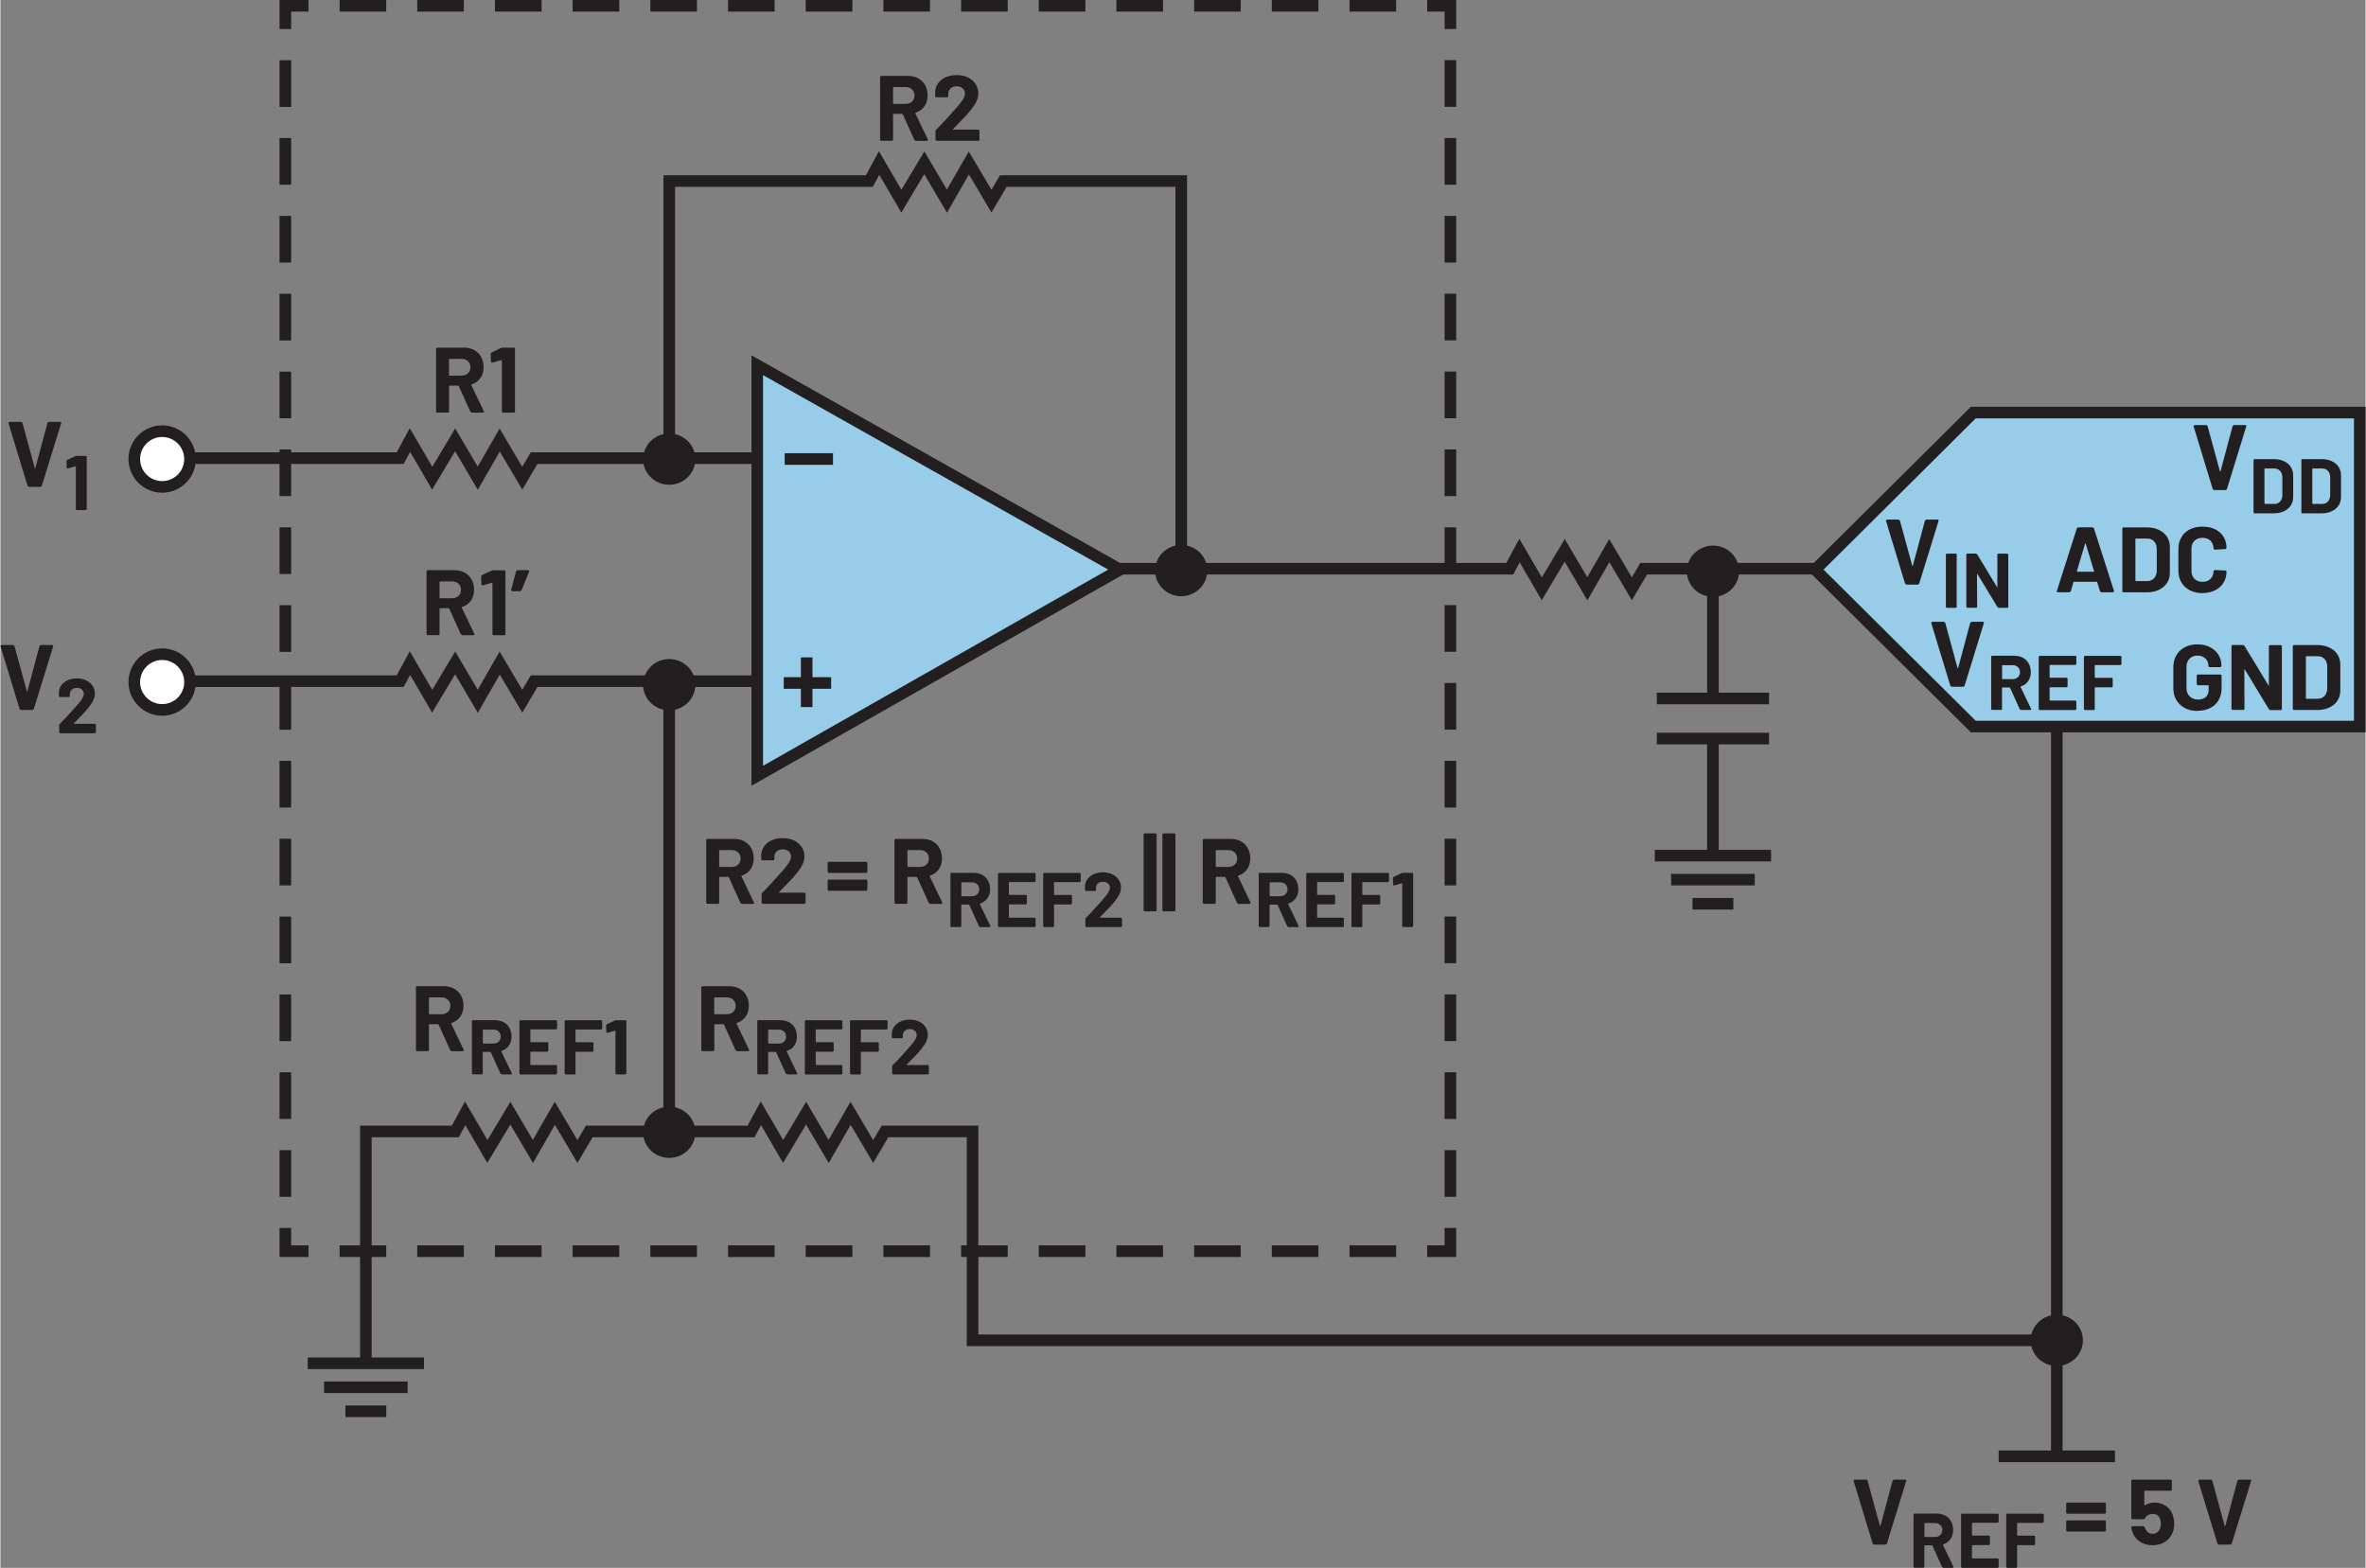 <?xml version="1.0" encoding="UTF-8"?><svg id="uuid-347a525c-239d-4042-8af9-3e43a48d3ad1" xmlns="http://www.w3.org/2000/svg" width="4.24in" height="2.81in" viewBox="0 0 305.5 202.54"><rect x="0" y="0" width="305.5" height="202.54" fill="#808080" stroke="none"/><path d="M97.76,47.18v53.04l46.86-26.64-46.86-26.4ZM101.18,88.23h6.12M104.14,84.92v6.42M107.54,59.3h-6.24" fill="#97cde9"/><path d="M97.76,47.18h-.75v54.33l49.13-27.93-49.13-27.68v1.28h.75l-.37.65,45.7,25.75-44.59,25.35v-51.75h-.75l-.37.65.37-.65ZM101.18,88.98h6.12v-1.5h-6.12v1.5ZM103.39,84.92v6.42h1.5v-6.42h-1.5ZM107.54,58.55h-6.24v1.5h6.24v-1.5Z" fill="#231f20"/><path d="M155.39,73.71h0c0-1.55-1.28-2.81-2.88-2.81s-2.88,1.26-2.88,2.81,1.29,2.81,2.88,2.81,2.88-1.26,2.88-2.81Z" fill="#231f20"/><path d="M155.39,73.71h.5c0-1.84-1.51-3.31-3.37-3.31-1.85,0-3.37,1.47-3.38,3.31,0,1.84,1.52,3.31,3.38,3.31,1.86,0,3.37-1.48,3.37-3.31h-1c0,1.27-1.05,2.31-2.38,2.31-1.32,0-2.37-1.05-2.38-2.31,0-1.27,1.06-2.31,2.38-2.31,1.33,0,2.37,1.04,2.38,2.31h.5Z" fill="#231f20"/><path d="M268.49,173.15h0c0-1.55-1.28-2.81-2.88-2.81s-2.88,1.26-2.88,2.81,1.29,2.81,2.88,2.81,2.88-1.26,2.88-2.81Z" fill="#231f20"/><path d="M268.49,173.15h.5c0-1.84-1.51-3.31-3.37-3.31-1.85,0-3.37,1.47-3.38,3.31,0,1.84,1.52,3.31,3.38,3.31,1.86,0,3.37-1.48,3.37-3.31h-1c0,1.27-1.05,2.31-2.38,2.31-1.32,0-2.37-1.05-2.38-2.31,0-1.27,1.06-2.31,2.38-2.31,1.33,0,2.37,1.04,2.38,2.31h.5Z" fill="#231f20"/><path d="M89.26,59.31h0c0-1.55-1.28-2.81-2.88-2.81s-2.88,1.26-2.88,2.81,1.29,2.81,2.88,2.81,2.88-1.26,2.88-2.81Z" fill="#231f20"/><path d="M89.26,59.31h.5c0-1.84-1.51-3.31-3.37-3.31-1.85,0-3.37,1.47-3.38,3.31,0,1.84,1.52,3.31,3.38,3.31,1.86,0,3.37-1.48,3.37-3.31h-1c0,1.27-1.05,2.31-2.38,2.31-1.32,0-2.37-1.05-2.38-2.31,0-1.27,1.06-2.31,2.38-2.31,1.33,0,2.37,1.04,2.38,2.31h.5Z" fill="#231f20"/><polygon points="153.27 73.59 153.27 22.64 129.11 22.64 128.01 24.51 125.08 19.57 122.25 24.49 119.34 19.56 116.38 24.51 113.47 19.53 111.79 22.64 85.64 22.64 85.64 59.31 87.14 59.31 87.14 24.14 112.68 24.14 113.52 22.59 116.37 27.46 119.33 22.5 122.26 27.48 125.1 22.54 128.01 27.46 129.97 24.14 151.77 24.14 151.77 73.59 153.27 73.59 153.27 73.59" fill="#231f20"/><polygon points="97.76 58.43 68.51 58.43 67.4 60.3 64.48 55.36 61.65 60.28 58.74 55.35 55.78 60.3 52.87 55.31 51.19 58.43 20.89 58.43 20.89 59.93 52.08 59.93 52.92 58.38 55.76 63.25 58.73 58.29 61.66 63.27 64.5 58.33 67.41 63.25 69.37 59.93 97.76 59.93 97.76 58.43 97.76 58.43" fill="#231f20"/><polygon points="97.76 87.25 68.51 87.24 67.4 89.11 64.48 84.17 61.65 89.1 58.74 84.16 55.78 89.11 52.87 84.13 51.19 87.24 20.89 87.25 20.89 88.75 52.08 88.74 52.92 87.19 55.76 92.06 58.73 87.1 61.66 92.08 64.5 87.15 67.41 92.06 69.37 88.74 97.76 88.75 97.76 87.25 97.76 87.25" fill="#231f20"/><polygon points="234.42 73.58 254.83 53.3 304.75 53.3 304.75 93.86 254.83 93.86 234.42 73.58" fill="#97cde9"/><polygon points="234.42 73.58 234.95 74.12 255.14 54.05 304 54.05 304 93.11 255.14 93.11 234.95 73.05 234.42 73.58 234.95 74.12 234.42 73.58 233.89 74.12 254.52 94.61 305.5 94.61 305.5 52.55 254.52 52.55 233.36 73.58 233.89 74.12 234.42 73.58" fill="#231f20"/><polygon points="144.62 74.22 195.4 74.22 196.24 72.66 199.09 77.54 202.05 72.57 204.98 77.55 207.82 72.62 210.73 77.54 212.69 74.22 234.42 74.22 234.42 72.72 211.83 72.72 210.73 74.59 207.8 69.64 204.97 74.57 202.06 69.63 199.1 74.59 196.19 69.6 194.51 72.72 144.62 72.72 144.62 74.22 144.62 74.22" fill="#231f20"/><path d="M39.69,176.86h15.02v-1.5h-15.02v1.5ZM52.6,178.47h-10.8s0,1.49,0,1.49h10.8s0-1.49,0-1.49ZM49.84,181.57h-5.28v1.5h5.28v-1.5Z" fill="#231f20"/><path d="M58,46.36h1.57c.34,0,.61.1.82.3.21.21.32.47.32.79s-.11.58-.32.78c-.21.2-.49.3-.82.3h-1.57l-.06-.06v-2.05l.06-.06ZM60.86,53.31h1.48l.13-.1-.02-.07-1.63-3.4.04-.08c.49-.16.87-.43,1.14-.82.27-.39.41-.85.41-1.4,0-.5-.11-.95-.32-1.33-.21-.38-.51-.68-.9-.89-.39-.21-.84-.31-1.35-.31h-3.43l-.1.04-.04.1v8.11l.04.1.1.04h1.4l.1-.04.04-.1v-3.28l.06-.06h1.12l.07.05,1.5,3.32.17.11Z" fill="#231f20"/><polygon points="64.69 44.94 63.43 45.53 63.32 45.7 63.35 46.73 63.46 46.86 63.51 46.85 64.7 46.53 64.75 46.54 64.77 46.59 64.77 53.16 64.81 53.26 64.91 53.31 66.32 53.31 66.42 53.26 66.46 53.16 66.46 45.05 66.42 44.95 66.32 44.91 64.87 44.91 64.69 44.94" fill="#231f20"/><path d="M123.04,16.67l.18-.18c.57-.58,1-1.02,1.28-1.32.29-.3.56-.61.8-.92.34-.41.59-.79.76-1.14s.25-.7.25-1.03c0-.44-.11-.84-.34-1.2-.23-.36-.55-.65-.97-.86-.42-.21-.91-.32-1.48-.32-.51,0-.97.09-1.39.26s-.74.43-.99.76c-.25.33-.38.71-.41,1.15v.56l.04.1.1.04h1.42l.1-.04.04-.1v-.3c0-.29.1-.53.3-.71s.46-.27.78-.27.58.09.78.27.3.41.3.69c0,.39-.36.99-1.09,1.8-.23.24-.46.49-.68.76-.1.11-.36.39-.77.85-.41.45-.81.87-1.2,1.25l-.07.18v1.1l.04.1.1.04h5.4l.1-.04.04-.1v-1.16l-.04-.1-.1-.04h-3.25l-.05-.03v-.05ZM115.36,11.25h1.57c.34,0,.61.1.82.3.21.21.32.47.32.79s-.11.58-.32.78c-.21.2-.49.3-.82.3h-1.57l-.06-.06v-2.05l.06-.06ZM118.21,18.2h1.48l.13-.1-.02-.07-1.63-3.4.04-.08c.49-.16.87-.43,1.14-.82.27-.39.41-.85.41-1.4,0-.5-.11-.95-.32-1.33-.21-.38-.51-.68-.9-.89-.39-.21-.84-.31-1.35-.31h-3.43l-.1.04-.04.1v8.11l.04.1.1.04h1.4l.1-.04.04-.1v-3.28l.06-.06h1.12l.07.05,1.5,3.32.17.11Z" fill="#231f20"/><path d="M56.78,75.11h1.57c.34,0,.61.1.82.3.21.21.32.47.32.79s-.11.58-.32.78c-.21.2-.49.3-.82.3h-1.57l-.06-.06v-2.05l.06-.06ZM59.63,82.06h1.48l.13-.1-.02-.07-1.63-3.4.04-.08c.49-.16.87-.43,1.14-.82.27-.39.41-.85.41-1.4,0-.5-.11-.95-.32-1.33-.21-.38-.51-.68-.9-.89-.39-.21-.84-.31-1.35-.31h-3.43l-.1.04-.04.1v8.11l.04.1.1.04h1.4l.1-.04.04-.1v-3.28l.06-.06h1.12l.07.05,1.5,3.32.17.11Z" fill="#231f20"/><path d="M68.18,73.66h-1.4l-.17.12-.65,2.44.12.16h1.06l.17-.11.98-2.44v-.12l-.11-.05ZM63.46,73.7l-1.26.59-.11.17.04,1.03.11.13h.05s1.19-.34,1.19-.34h.05s.02.06.02.06v6.58l.04.1.1.04h1.4l.1-.04.04-.1v-8.11l-.04-.1-.1-.04h-1.45l-.18.04Z" fill="#231f20"/><path d="M55.41,128.85h1.57c.34,0,.61.1.82.3.21.21.32.47.32.79s-.11.58-.32.78c-.21.2-.49.3-.82.3h-1.57l-.06-.06v-2.05l.06-.06ZM58.26,135.8h1.48l.13-.1-.02-.07-1.63-3.4.04-.08c.49-.16.87-.43,1.14-.82.27-.39.41-.85.41-1.4,0-.5-.11-.95-.32-1.33-.21-.38-.51-.68-.9-.89-.39-.21-.84-.31-1.35-.31h-3.43l-.1.04-.04.1v8.11l.04.1.1.04h1.4l.1-.04.04-.1v-3.28l.06-.06h1.12l.07.05,1.5,3.32.17.11Z" fill="#231f20"/><path d="M79.37,131.83l-1.05.49-.09.14.03.86.09.11h.04s.99-.28.99-.28h.04s.02.05.02.05v5.48l.04.08.08.04h1.17l.08-.04.04-.08v-6.76l-.04-.08-.08-.04h-1.21l-.15.03ZM77.73,132.89v-.97l-.04-.08-.08-.04h-4.61l-.09.04-.03.08v6.76l.03.08.09.04h1.17l.08-.04.03-.08v-2.76l.05-.05h2.15l.08-.04.04-.09v-.97l-.04-.09-.08-.04h-2.15l-.05-.05v-1.55l.05-.05h3.27l.08-.04.04-.09ZM71.9,132.89v-.97l-.04-.08-.08-.04h-4.62l-.09.04-.03.08v6.76l.03.08.09.04h4.62l.08-.04.04-.08v-.97l-.04-.09-.08-.04h-3.28l-.05-.05v-1.62l.05-.05h2.15l.08-.04.04-.09v-.97l-.04-.09-.08-.04h-2.15l-.05-.05v-1.55l.05-.05h3.28l.08-.04.04-.09ZM62.36,133.01h1.31c.28,0,.51.08.69.25.18.17.26.39.26.65s-.09.48-.26.65c-.18.17-.41.25-.69.25h-1.31l-.05-.05v-1.71l.05-.05ZM64.74,138.8h1.23l.11-.08-.02-.06-1.36-2.83.03-.07c.41-.13.72-.36.95-.69.23-.32.34-.71.34-1.17,0-.42-.09-.79-.27-1.11s-.43-.57-.75-.74-.7-.26-1.12-.26h-2.86l-.09.04-.03.08v6.76l.03.08.09.04h1.17l.08-.04.03-.08v-2.73l.05-.05h.93l.06.04,1.25,2.77.14.09Z" fill="#231f20"/><polygon points="2.64 91.72 4.15 91.72 4.31 91.6 6.82 83.49 6.8 83.37 6.7 83.32 5.22 83.32 5.05 83.44 3.48 89.3 3.44 89.33 3.41 89.3 1.81 83.44 1.64 83.32 .13 83.32 0 83.44 .01 83.49 2.48 91.6 2.64 91.72" fill="#231f20"/><path d="M9.47,93.45l.15-.15c.47-.48.83-.85,1.07-1.1s.46-.51.67-.77c.28-.34.49-.66.63-.95.14-.29.21-.58.21-.86,0-.37-.09-.7-.28-1-.19-.3-.46-.54-.81-.71-.35-.18-.76-.27-1.23-.27-.43,0-.81.07-1.16.22-.34.15-.62.36-.83.63-.21.28-.32.59-.34.96v.47l.04.09.08.04h1.18l.08-.04.04-.09v-.25c0-.25.08-.44.25-.59.17-.15.38-.22.65-.22s.48.07.65.22.25.34.25.57c0,.33-.3.83-.91,1.5-.19.2-.38.41-.57.63-.09.09-.3.33-.64.71s-.67.72-1,1.04l-.06.15v.92l.04.08.08.04h4.5l.08-.04.04-.08v-.97l-.04-.09-.08-.04h-2.71l-.04-.02v-.04Z" fill="#231f20"/><polygon points="3.67 62.9 5.18 62.9 5.34 62.78 7.85 54.66 7.83 54.54 7.73 54.5 6.25 54.5 6.08 54.62 4.51 60.47 4.47 60.51 4.44 60.47 2.84 54.62 2.67 54.5 1.16 54.5 1.03 54.62 1.04 54.66 3.51 62.78 3.67 62.9" fill="#231f20"/><polygon points="9.67 58.93 8.62 59.42 8.53 59.56 8.56 60.42 8.65 60.53 8.69 60.52 9.68 60.25 9.72 60.26 9.74 60.3 9.74 65.78 9.78 65.86 9.86 65.9 11.03 65.9 11.12 65.86 11.15 65.78 11.15 59.02 11.12 58.93 11.03 58.9 9.82 58.9 9.67 58.93" fill="#231f20"/><path d="M92.26,128.85h1.57c.34,0,.61.1.82.3.21.21.32.47.32.79s-.11.58-.32.78c-.21.2-.49.3-.82.3h-1.57l-.06-.06v-2.05l.06-.06ZM95.12,135.8h1.48l.13-.1-.02-.07-1.63-3.4.04-.08c.49-.16.87-.43,1.14-.82.27-.39.41-.85.41-1.4,0-.5-.11-.95-.32-1.33-.21-.38-.51-.68-.9-.89-.39-.21-.84-.31-1.35-.31h-3.43l-.1.04-.04.1v8.11l.04.1.1.04h1.4l.1-.04.04-.1v-3.28l.06-.06h1.12l.07.05,1.5,3.32.17.11Z" fill="#231f20"/><path d="M117.06,137.53l.15-.15c.47-.48.83-.85,1.07-1.1s.46-.51.67-.77c.28-.34.49-.66.63-.95.14-.29.21-.58.21-.86,0-.37-.09-.7-.28-1-.19-.3-.46-.54-.81-.71-.35-.18-.76-.27-1.23-.27-.43,0-.81.07-1.16.22-.34.15-.62.36-.83.63-.21.28-.32.59-.34.96v.47l.04.09.08.04h1.18l.08-.04.04-.09v-.25c0-.25.08-.44.25-.59.17-.15.38-.22.65-.22s.48.07.65.22.25.34.25.57c0,.33-.3.83-.91,1.5-.19.2-.38.41-.57.63-.09.09-.3.33-.64.71s-.67.72-1,1.04l-.06.15v.92l.04.08.08.04h4.5l.08-.04.04-.08v-.97l-.04-.09-.08-.04h-2.71l-.04-.02v-.04ZM114.59,132.89v-.97l-.04-.08-.08-.04h-4.61l-.09.04-.03.08v6.76l.03.08.09.04h1.17l.08-.04.03-.08v-2.76l.05-.05h2.15l.08-.04.04-.09v-.97l-.04-.09-.08-.04h-2.15l-.05-.05v-1.55l.05-.05h3.27l.08-.04.04-.09ZM108.76,132.89v-.97l-.04-.08-.08-.04h-4.62l-.09.04-.03.08v6.76l.03.08.09.04h4.62l.08-.04.04-.08v-.97l-.04-.09-.08-.04h-3.28l-.05-.05v-1.62l.05-.05h2.15l.08-.04.04-.09v-.97l-.04-.09-.08-.04h-2.15l-.05-.05v-1.55l.05-.05h3.28l.08-.04.04-.09ZM99.22,133.01h1.31c.28,0,.51.08.69.25.18.17.26.39.26.65s-.09.48-.26.65c-.18.17-.41.25-.69.25h-1.31l-.05-.05v-1.71l.05-.05ZM101.6,138.8h1.23l.11-.08-.02-.06-1.36-2.83.03-.07c.41-.13.72-.36.95-.69.23-.32.34-.71.34-1.17,0-.42-.09-.79-.27-1.11s-.43-.57-.75-.74-.7-.26-1.12-.26h-2.86l-.09.04-.03.08v6.76l.03.08.09.04h1.17l.08-.04.03-.08v-2.73l.05-.05h.93l.06.04,1.25,2.77.14.09Z" fill="#231f20"/><path d="M100.58,115.24l.18-.18c.57-.58,1-1.02,1.28-1.32.29-.3.56-.61.8-.92.34-.41.59-.79.76-1.14s.25-.7.25-1.03c0-.44-.11-.84-.34-1.2-.23-.36-.55-.65-.97-.86-.42-.21-.91-.32-1.48-.32-.51,0-.97.09-1.39.26s-.74.43-.99.76c-.25.33-.38.71-.41,1.15v.56l.04.1.1.04h1.42l.1-.04.04-.1v-.3c0-.29.1-.53.3-.71s.46-.27.78-.27.58.09.78.27.3.41.3.69c0,.39-.36.99-1.09,1.8-.23.24-.46.49-.68.76-.1.11-.36.39-.77.85-.41.45-.81.87-1.2,1.25l-.07.18v1.1l.04.1.1.04h5.4l.1-.04.04-.1v-1.16l-.04-.1-.1-.04h-3.25l-.05-.03v-.05ZM92.9,109.82h1.57c.34,0,.61.1.82.3.21.21.32.47.32.79s-.11.58-.32.78c-.21.2-.49.3-.82.3h-1.57l-.06-.06v-2.05l.06-.06ZM95.75,116.77h1.48l.13-.1-.02-.07-1.63-3.4.04-.08c.49-.16.87-.43,1.14-.82.27-.39.41-.85.41-1.4,0-.5-.11-.95-.32-1.33-.21-.38-.51-.68-.9-.89-.39-.21-.84-.31-1.35-.31h-3.43l-.1.04-.04.1v8.11l.04.1.1.04h1.4l.1-.04.04-.1v-3.28l.06-.06h1.12l.07.05,1.5,3.32.17.11Z" fill="#231f20"/><path d="M117.22,109.82h1.57c.34,0,.61.1.82.3.21.21.32.47.32.79s-.11.58-.32.78c-.21.2-.49.3-.82.3h-1.57l-.06-.06v-2.05l.06-.06ZM120.07,116.77h1.48l.13-.1-.02-.07-1.63-3.4.04-.08c.49-.16.87-.43,1.14-.82.27-.39.41-.85.41-1.4,0-.5-.11-.95-.32-1.33-.21-.38-.51-.68-.9-.89-.39-.21-.84-.31-1.35-.31h-3.43l-.1.04-.04.1v8.11l.04.1.1.04h1.4l.1-.04.04-.1v-3.28l.06-.06h1.12l.07.05,1.5,3.32.17.11ZM106.99,115.07h4.85l.1-.04.04-.1v-1.16l-.04-.1-.1-.04h-4.85l-.1.04-.04.1v1.16l.04.1.1.04ZM106.99,112.77h4.85l.1-.04.04-.1v-1.16l-.04-.1-.1-.04h-4.85l-.1.04-.04.1v1.16l.04.1.1.04Z" fill="#231f20"/><path d="M142.01,118.5l.15-.15c.47-.48.83-.85,1.07-1.1s.46-.51.67-.77c.28-.34.49-.66.63-.95.14-.29.21-.58.21-.86,0-.37-.09-.7-.28-1-.19-.3-.46-.54-.81-.71-.35-.18-.76-.27-1.23-.27-.43,0-.81.07-1.16.22-.34.15-.62.36-.83.63-.21.28-.32.59-.34.96v.47l.04.09.08.04h1.18l.08-.04.04-.09v-.25c0-.25.08-.44.25-.59.17-.15.38-.22.65-.22s.48.07.65.22.25.34.25.57c0,.33-.3.83-.91,1.5-.19.2-.38.41-.57.63-.09.09-.3.33-.64.71s-.67.72-1,1.04l-.06.15v.92l.04.08.08.04h4.5l.08-.04.04-.08v-.97l-.04-.09-.08-.04h-2.71l-.04-.02v-.04ZM139.54,113.86v-.97l-.04-.08-.08-.04h-4.61l-.09.04-.03.08v6.76l.03.08.09.04h1.17l.08-.04.03-.08v-2.76l.05-.05h2.15l.08-.04.04-.09v-.97l-.04-.09-.08-.04h-2.15l-.05-.05v-1.55l.05-.05h3.27l.08-.04.04-.09ZM133.71,113.86v-.97l-.04-.08-.08-.04h-4.62l-.09.04-.03.08v6.76l.03.08.09.04h4.62l.08-.04.04-.08v-.97l-.04-.09-.08-.04h-3.28l-.05-.05v-1.62l.05-.05h2.15l.08-.04.04-.09v-.97l-.04-.09-.08-.04h-2.15l-.05-.05v-1.55l.05-.05h3.28l.08-.04.04-.09ZM124.17,113.98h1.31c.28,0,.51.08.69.25.18.17.26.39.26.65s-.09.48-.26.65c-.18.17-.41.25-.69.25h-1.31l-.05-.05v-1.71l.05-.05ZM126.55,119.77h1.23l.11-.08-.02-.06-1.36-2.83.03-.07c.41-.13.72-.36.95-.69.23-.32.34-.71.34-1.17,0-.42-.09-.79-.27-1.11s-.43-.57-.75-.74-.7-.26-1.12-.26h-2.86l-.09.04-.03.08v6.76l.03.08.09.04h1.17l.08-.04.03-.08v-2.73l.05-.05h.93l.06.04,1.25,2.77.14.09Z" fill="#231f20"/><path d="M157.04,109.82h1.57c.34,0,.61.1.82.3.21.21.32.47.32.79s-.11.58-.32.78c-.21.2-.49.3-.82.3h-1.57l-.06-.06v-2.05l.06-.06ZM159.89,116.77h1.48l.13-.1-.02-.07-1.63-3.4.04-.08c.49-.16.87-.43,1.14-.82.27-.39.41-.85.41-1.4,0-.5-.11-.95-.32-1.33-.21-.38-.51-.68-.9-.89-.39-.21-.84-.31-1.35-.31h-3.43l-.1.04-.04.1v8.11l.04.1.1.04h1.4l.1-.04.04-.1v-3.28l.06-.06h1.12l.07.05,1.5,3.32.17.11ZM150.23,117.73h1.4l.1-.04.04-.1v-9.79l-.04-.1-.1-.04h-1.4l-.1.04-.04.1v9.79l.04.1.1.04ZM147.8,117.73h1.4l.1-.04.04-.1v-9.79l-.04-.1-.1-.04h-1.4l-.1.04-.04.1v9.79l.04.1.1.04Z" fill="#231f20"/><path d="M181,112.79l-1.05.49-.09.14.03.86.09.11h.04s.99-.28.99-.28h.04s.02.05.02.05v5.48l.04.08.08.04h1.17l.08-.04.04-.08v-6.76l-.04-.08-.08-.04h-1.21l-.15.03ZM179.36,113.86v-.97l-.04-.08-.08-.04h-4.61l-.09.04-.03.08v6.76l.03.08.09.04h1.17l.08-.04.03-.08v-2.76l.05-.05h2.15l.08-.04.04-.09v-.97l-.04-.09-.08-.04h-2.15l-.05-.05v-1.55l.05-.05h3.27l.08-.04.04-.09ZM173.53,113.86v-.97l-.04-.08-.08-.04h-4.62l-.09.04-.03.08v6.76l.03.08.09.04h4.62l.08-.04.04-.08v-.97l-.04-.09-.08-.04h-3.28l-.05-.05v-1.62l.05-.05h2.15l.08-.04.04-.09v-.97l-.04-.09-.08-.04h-2.15l-.05-.05v-1.55l.05-.05h3.28l.08-.04.04-.09ZM163.99,113.98h1.31c.28,0,.51.08.69.25.18.17.26.39.26.65s-.09.48-.26.65c-.18.17-.41.25-.69.25h-1.31l-.05-.05v-1.71l.05-.05ZM166.37,119.77h1.23l.11-.08-.02-.06-1.36-2.83.03-.07c.41-.13.72-.36.95-.69.23-.32.34-.71.34-1.17,0-.42-.09-.79-.27-1.11s-.43-.57-.75-.74-.7-.26-1.12-.26h-2.86l-.09.04-.03.08v6.76l.03.08.09.04h1.17l.08-.04.03-.08v-2.73l.05-.05h.93l.06.04,1.25,2.77.14.09Z" fill="#231f20"/><polygon points="285.92 63.31 287.43 63.31 287.59 63.19 290.09 55.08 290.08 54.96 289.97 54.91 288.5 54.91 288.33 55.03 286.76 60.89 286.72 60.92 286.69 60.89 285.09 55.03 284.92 54.91 283.41 54.91 283.28 55.03 283.29 55.08 285.76 63.19 285.92 63.31" fill="#231f20"/><path d="M298.62,65.05v-4.48l.05-.05h1.2c.32,0,.58.1.77.31.19.21.29.48.29.83v2.3c0,.35-.11.62-.29.83-.19.21-.44.31-.75.31h-1.21l-.05-.05ZM297.33,66.31h2.5c.5,0,.94-.09,1.31-.27.38-.18.67-.42.88-.74s.31-.69.31-1.11v-2.76c0-.42-.1-.79-.31-1.11s-.5-.57-.88-.74c-.38-.18-.81-.27-1.31-.27h-2.5l-.09.04-.03.08v6.76l.03.08.09.04ZM292.44,65.05v-4.48l.05-.05h1.2c.32,0,.58.1.77.31.19.21.29.48.29.83v2.3c0,.35-.11.62-.29.83-.19.21-.44.31-.75.31h-1.21l-.05-.05ZM291.15,66.31h2.5c.5,0,.94-.09,1.31-.27.38-.18.67-.42.88-.74s.31-.69.31-1.11v-2.76c0-.42-.1-.79-.31-1.11s-.5-.57-.88-.74c-.38-.18-.81-.27-1.31-.27h-2.5l-.09.04-.03.08v6.76l.03.08.09.04Z" fill="#231f20"/><polygon points="252.03 88.72 253.54 88.72 253.7 88.6 256.2 80.49 256.19 80.37 256.08 80.32 254.61 80.32 254.44 80.44 252.87 86.3 252.83 86.33 252.8 86.3 251.2 80.44 251.03 80.32 249.52 80.32 249.39 80.44 249.4 80.49 251.87 88.6 252.03 88.72" fill="#231f20"/><path d="M273.97,85.81v-.97l-.04-.08-.08-.04h-4.61l-.09.04-.03.08v6.76l.03.08.09.04h1.17l.08-.04.03-.08v-2.76l.05-.05h2.15l.08-.04.04-.09v-.97l-.04-.09-.08-.04h-2.15l-.05-.05v-1.55l.05-.05h3.27l.08-.04.04-.09ZM268.14,85.81v-.97l-.04-.08-.08-.04h-4.62l-.09.04-.03.08v6.76l.03.08.09.04h4.62l.08-.04.04-.08v-.97l-.04-.09-.08-.04h-3.28l-.05-.05v-1.62l.05-.05h2.15l.08-.04.04-.09v-.97l-.04-.09-.08-.04h-2.15l-.05-.05v-1.55l.05-.05h3.28l.08-.04.04-.09ZM258.6,85.93h1.31c.28,0,.51.08.69.25.18.17.26.39.26.65s-.09.48-.26.65c-.18.17-.41.25-.69.25h-1.31l-.05-.05v-1.71l.05-.05ZM260.98,91.72h1.23l.11-.08-.02-.06-1.36-2.83.03-.07c.41-.13.72-.36.95-.69.23-.32.34-.71.34-1.17,0-.42-.09-.79-.27-1.11s-.43-.57-.75-.74-.7-.26-1.12-.26h-2.86l-.09.04-.03.08v6.76l.03.08.09.04h1.17l.08-.04.03-.08v-2.73l.05-.05h.93l.06.04,1.25,2.77.14.09Z" fill="#231f20"/><polygon points="242 199.54 243.51 199.54 243.67 199.42 246.17 191.31 246.16 191.19 246.05 191.14 244.58 191.14 244.41 191.26 242.84 197.12 242.8 197.15 242.77 197.12 241.17 191.26 241 191.14 239.49 191.14 239.36 191.26 239.37 191.31 241.84 199.42 242 199.54" fill="#231f20"/><path d="M263.94,196.63v-.97l-.04-.08-.08-.04h-4.61l-.09.04-.03.08v6.76l.03.08.09.04h1.17l.08-.04.03-.08v-2.76l.05-.05h2.15l.08-.04.04-.09v-.97l-.04-.09-.08-.04h-2.15l-.05-.05v-1.55l.05-.05h3.27l.08-.04.04-.09ZM258.11,196.63v-.97l-.04-.08-.08-.04h-4.62l-.09.04-.03.08v6.76l.03.08.09.04h4.62l.08-.04.04-.08v-.97l-.04-.09-.08-.04h-3.28l-.05-.05v-1.62l.05-.05h2.15l.08-.04.04-.09v-.97l-.04-.09-.08-.04h-2.15l-.05-.05v-1.55l.05-.05h3.28l.08-.04.04-.09ZM248.57,196.75h1.31c.28,0,.51.08.69.25.18.17.26.39.26.65s-.09.48-.26.65c-.18.17-.41.25-.69.25h-1.31l-.05-.05v-1.71l.05-.05ZM250.95,202.54h1.23l.11-.08-.02-.06-1.36-2.83.03-.07c.41-.13.72-.36.95-.69.23-.32.34-.71.34-1.17,0-.42-.09-.79-.27-1.11s-.43-.57-.75-.74-.7-.26-1.12-.26h-2.86l-.09.04-.03.08v6.76l.03.08.09.04h1.17l.08-.04.03-.08v-2.73l.05-.05h.93l.06.04,1.25,2.77.14.09Z" fill="#231f20"/><path d="M286.54,199.54h1.51l.16-.12,2.51-8.11v-.12s-.12-.05-.12-.05h-1.48l-.17.12-1.57,5.86-.04.04-.04-.04-1.6-5.86-.17-.12h-1.51l-.13.12v.05s2.48,8.11,2.48,8.11l.16.12ZM280.6,195.71c-.18-.5-.47-.89-.89-1.17s-.91-.43-1.47-.43c-.47,0-.89.12-1.25.35l-.07-.04v-1.78s.07-.06.07-.06h3.35l.1-.04.04-.1v-1.16l-.04-.1-.1-.04h-4.96l-.1.04-.04.1v4.84l.04.1.1.04h1.48l.16-.12c.06-.17.19-.3.38-.41.19-.1.4-.16.62-.16s.42.06.59.17c.17.11.28.27.34.48.07.19.11.39.11.62,0,.26-.04.46-.12.62-.08.22-.2.38-.37.5-.17.12-.36.18-.59.18s-.4-.05-.56-.17c-.16-.11-.28-.27-.36-.48l-.04-.08-.04-.12-.16-.13h-1.45l-.14.13v.03c.04.23.1.45.18.66.19.5.52.9.98,1.2.46.29.99.44,1.6.44s1.17-.15,1.63-.45c.46-.3.79-.71.97-1.22.13-.33.19-.7.19-1.1,0-.37-.06-.75-.18-1.14ZM266.97,197.85h4.85l.1-.04.04-.1v-1.16l-.04-.1-.1-.04h-4.85l-.1.04-.04.1v1.16l.04.1.1.04ZM266.97,195.55h4.85l.1-.04.04-.1v-1.16l-.04-.1-.1-.04h-4.85l-.1.04-.04.1v1.16l.04.1.1.04Z" fill="#231f20"/><polygon points="246.18 75.52 247.69 75.52 247.84 75.4 250.35 67.28 250.34 67.16 250.23 67.12 248.76 67.12 248.59 67.24 247.02 73.09 246.98 73.13 246.95 73.09 245.35 67.24 245.18 67.12 243.67 67.12 243.54 67.24 243.55 67.28 246.02 75.4 246.18 75.52" fill="#231f20"/><path d="M257.94,71.64v4.2s0,.04,0,.04l-.04-.03-2.58-4.26-.14-.08h-1.13l-.09.04-.03.08v6.76l.03.08.09.04h1.17l.08-.04.03-.08-.02-4.22.02-.04.04.03,2.59,4.28.14.08h1.13l.08-.04.04-.08v-6.76l-.04-.08-.08-.04h-1.17l-.08.04-.04.08ZM251.41,78.52h1.17l.08-.04.03-.08v-6.76l-.03-.08-.08-.04h-1.17l-.09.04-.03.08v6.76l.03.08.09.04Z" fill="#231f20"/><path d="M284.43,76.61c.62,0,1.16-.12,1.63-.35.47-.23.83-.56,1.09-.98.26-.42.39-.91.39-1.46l-.04-.08-.1-.04-1.4-.06-.14.13c0,.42-.13.75-.39,1.01s-.6.38-1.03.38-.78-.13-1.04-.38c-.26-.26-.39-.59-.39-1.01v-2.89c0-.42.13-.76.39-1.02.26-.26.61-.38,1.04-.38s.77.13,1.03.38.39.6.39,1.02l.12.13h.02l1.4-.08.14-.13c0-.55-.13-1.04-.39-1.46-.26-.42-.62-.74-1.09-.97-.47-.23-1.01-.34-1.63-.34s-1.17.12-1.64.36-.84.58-1.09,1.02c-.26.44-.38.95-.38,1.52v2.77c0,.58.13,1.08.38,1.52.26.44.62.78,1.09,1.03s1.02.37,1.64.37ZM275.77,75.01v-5.38l.06-.06h1.44c.38,0,.69.12.92.37.23.25.34.58.34,1v2.76c0,.42-.13.75-.35,1-.23.25-.53.37-.89.37h-1.45l-.06-.06ZM274.22,76.52h3c.6,0,1.13-.11,1.58-.32.45-.21.8-.51,1.05-.89.25-.38.37-.83.37-1.33v-3.31c0-.5-.12-.95-.37-1.33-.25-.38-.6-.68-1.05-.89-.45-.21-.98-.32-1.58-.32h-3l-.1.04-.04.1v8.11l.04.1.1.04ZM268.21,73.79l1.06-3.56.04-.04.04.04,1.08,3.56-.05.07h-2.11l-.05-.07ZM271.36,76.52h1.52l.13-.11v-.06s-2.6-8.11-2.6-8.11l-.16-.12h-1.88l-.16.12-2.59,8.11v.12s.12.04.12.04h1.52l.16-.12.35-1.18.06-.05h2.95l.06.05.36,1.18.16.12Z" fill="#231f20"/><path d="M297.79,90.21v-5.38l.06-.06h1.44c.38,0,.69.12.92.37.23.25.34.58.34,1v2.76c0,.42-.13.75-.35,1-.23.25-.53.37-.89.37h-1.45l-.06-.06ZM296.24,91.72h3c.6,0,1.13-.11,1.58-.32.45-.21.8-.51,1.05-.89.25-.38.37-.83.37-1.33v-3.31c0-.5-.12-.95-.37-1.33-.25-.38-.6-.68-1.05-.89-.45-.21-.98-.32-1.58-.32h-3l-.1.04-.04.1v8.11l.04.1.1.04ZM293.01,83.47v5.04s-.01.05-.01.05l-.05-.03-3.1-5.11-.17-.1h-1.36l-.1.04-.04.1v8.11l.04.1.1.04h1.4l.1-.04.04-.1-.02-5.06.02-.05.05.03,3.11,5.14.17.1h1.36l.1-.04.04-.1v-8.11l-.04-.1-.1-.04h-1.4l-.1.04-.04.1ZM283.8,91.82c.62,0,1.16-.12,1.63-.35.47-.24.83-.58,1.09-1.03.26-.45.38-.98.38-1.58v-1.58l-.04-.1-.1-.04h-2.93l-.1.04-.04.1v1.1l.04.1.1.04h1.34l.06.06v.54c0,.39-.12.7-.37.92-.25.22-.58.33-1,.33s-.79-.13-1.07-.4-.42-.62-.42-1.05v-2.78c0-.43.13-.78.39-1.05.26-.27.61-.4,1.04-.4s.76.13,1.02.38.38.56.38.93v.04l.04.1.1.04h1.4l.1-.04.04-.1v-.08c0-.5-.13-.96-.39-1.38s-.62-.74-1.09-.98-1.01-.36-1.61-.36-1.16.12-1.63.37c-.47.24-.84.59-1.1,1.04s-.39.96-.39,1.55v2.69c0,.58.13,1.1.39,1.54.26.45.63.79,1.1,1.04.47.25,1.02.37,1.63.37Z" fill="#231f20"/><polyline points="266.37 188.13 266.37 93.86 264.87 93.86 264.87 188.13" fill="#231f20"/><polyline points="258.11 188.88 273.13 188.88 273.13 187.38 258.11 187.38" fill="#231f20"/><path d="M213.69,111.28h15.02v-1.5h-15.02v1.5ZM226.6,112.89h-10.8s0,1.49,0,1.49h10.8s0-1.49,0-1.49ZM223.84,116h-5.28v1.5h5.28v-1.5Z" fill="#231f20"/><path d="M220.45,95.14v15.17h1.5v-15.17h-1.5ZM213.95,96.16h14.5v-1.5h-14.5v1.5ZM213.95,90.98h14.5v-1.5h-14.5v1.5ZM220.45,76.6v14.22h1.5v-14.22h-1.5Z" fill="#231f20"/><path d="M224.08,73.79h0c0-1.55-1.28-2.81-2.88-2.81s-2.88,1.26-2.88,2.81,1.29,2.81,2.88,2.81,2.88-1.26,2.88-2.81Z" fill="#231f20"/><path d="M224.08,73.79h.5c0-1.84-1.51-3.31-3.37-3.31-1.85,0-3.37,1.47-3.38,3.31,0,1.84,1.52,3.31,3.38,3.31,1.86,0,3.37-1.48,3.37-3.31h-1c0,1.27-1.05,2.31-2.38,2.31-1.32,0-2.37-1.05-2.38-2.31,0-1.27,1.06-2.31,2.38-2.31,1.33,0,2.37,1.04,2.38,2.31h.5Z" fill="#231f20"/><polyline points="85.63 91.26 85.63 146.27 87.13 146.27 87.13 91.26" fill="#231f20"/><path d="M89.26,88.45h0c0-1.55-1.28-2.81-2.88-2.81s-2.88,1.26-2.88,2.81,1.29,2.81,2.88,2.81,2.88-1.26,2.88-2.81Z" fill="#231f20"/><path d="M89.26,88.45h.5c0-1.84-1.51-3.31-3.37-3.31-1.85,0-3.37,1.47-3.38,3.31,0,1.84,1.52,3.31,3.38,3.31,1.86,0,3.37-1.48,3.37-3.31h-1c0,1.27-1.05,2.31-2.38,2.31-1.32,0-2.37-1.05-2.38-2.31,0-1.27,1.06-2.31,2.38-2.31,1.33,0,2.37,1.04,2.38,2.31h.5Z" fill="#231f20"/><path d="M89.26,146.27h0c0-1.55-1.28-2.81-2.88-2.81s-2.88,1.26-2.88,2.81,1.29,2.81,2.88,2.81,2.88-1.26,2.88-2.81Z" fill="#231f20"/><path d="M89.26,146.27h.5c0-1.84-1.51-3.31-3.37-3.31-1.85,0-3.37,1.47-3.38,3.31,0,1.84,1.52,3.31,3.38,3.31,1.86,0,3.37-1.48,3.37-3.31h-1c0,1.27-1.05,2.31-2.38,2.31-1.32,0-2.37-1.05-2.38-2.31,0-1.27,1.06-2.31,2.38-2.31,1.33,0,2.37,1.04,2.38,2.31h.5Z" fill="#231f20"/><path d="M24.49,59.3h0c0,1.99-1.61,3.6-3.6,3.6s-3.6-1.61-3.6-3.6,1.61-3.6,3.6-3.6,3.6,1.61,3.6,3.6Z" fill="#fff"/><path d="M24.49,59.3h-.75c0,1.57-1.27,2.85-2.85,2.85-1.57,0-2.85-1.28-2.85-2.85,0-1.57,1.28-2.85,2.85-2.85,1.57,0,2.84,1.28,2.85,2.85h1.5c0-2.4-1.94-4.35-4.35-4.35-2.4,0-4.35,1.95-4.35,4.35,0,2.4,1.95,4.35,4.35,4.35,2.4,0,4.35-1.95,4.35-4.35h-.75Z" fill="#231f20"/><path d="M24.49,88.11h0c0,1.99-1.61,3.6-3.6,3.6s-3.6-1.61-3.6-3.6,1.61-3.6,3.6-3.6,3.6,1.61,3.6,3.6Z" fill="#fff"/><path d="M24.49,88.11h-.75c0,1.57-1.27,2.85-2.85,2.85-1.57,0-2.85-1.28-2.85-2.85,0-1.57,1.28-2.85,2.85-2.85,1.57,0,2.84,1.28,2.85,2.85h1.5c0-2.4-1.94-4.35-4.35-4.35-2.4,0-4.35,1.95-4.35,4.35,0,2.4,1.95,4.35,4.35,4.35,2.4,0,4.35-1.95,4.35-4.35h-.75Z" fill="#231f20"/><polygon points="265.62 172.4 126.32 172.4 126.32 145.41 113.83 145.41 112.73 147.28 109.8 142.33 106.97 147.26 104.07 142.33 101.11 147.28 98.2 142.29 96.51 145.41 75.63 145.41 74.53 147.28 71.6 142.33 68.77 147.26 65.87 142.33 62.91 147.28 60 142.29 58.31 145.41 46.45 145.41 46.45 176.11 47.95 176.11 47.95 146.91 59.21 146.91 60.05 145.35 62.89 150.23 65.86 145.27 68.79 150.24 71.62 145.31 74.53 150.23 76.49 146.91 97.41 146.91 98.25 145.35 101.09 150.23 104.06 145.27 106.99 150.24 109.82 145.31 112.73 150.23 114.69 146.91 124.82 146.91 124.82 173.9 265.62 173.9 265.62 172.4 265.62 172.4" fill="#231f20"/><polygon points="186.54 158.63 186.54 160.88 184.29 160.88 184.29 162.38 188.04 162.38 188.04 158.63 186.54 158.63" fill="#231f20"/><path d="M49.83,160.88h-6.02v1.5h6.02v-1.5ZM59.86,160.88h-6.02v1.5h6.02v-1.5ZM69.9,160.88h-6.02v1.5h6.02v-1.5ZM79.93,160.88h-6.02v1.5h6.02v-1.5ZM89.97,160.88h-6.02v1.5h6.02v-1.5ZM100,160.88h-6.02v1.5h6.02v-1.5ZM110.04,160.88h-6.02v1.5h6.02v-1.5ZM120.07,160.88h-6.02v1.5h6.02v-1.5ZM130.11,160.88h-6.02v1.5h6.02v-1.5ZM140.14,160.88h-6.02v1.5h6.02v-1.5ZM150.17,160.88h-6.02v1.5h6.02v-1.5ZM160.21,160.88h-6.02v1.5h6.02v-1.5ZM170.24,160.88h-6.02v1.5h6.02v-1.5ZM180.28,160.88h-6.02v1.5h6.02v-1.5Z" fill="#231f20"/><polygon points="39.8 160.88 37.55 160.88 37.55 158.63 36.05 158.63 36.05 162.38 39.8 162.38 39.8 160.88" fill="#231f20"/><path d="M37.55,13.81v-6.03h-1.5v6.03h1.5ZM37.55,23.86v-6.03h-1.5v6.03h1.5ZM37.55,33.92v-6.03h-1.5v6.03h1.5ZM37.55,43.98v-6.03h-1.5v6.03h1.5ZM37.55,54.04v-6.03h-1.5v6.03h1.5ZM37.55,64.09v-6.03h-1.5v6.03h1.5ZM37.55,74.15v-6.03h-1.5v6.03h1.5ZM37.55,84.21v-6.03h-1.5v6.03h1.5ZM37.55,94.27v-6.03h-1.5v6.03h1.5ZM37.55,104.32v-6.03h-1.5v6.03h1.5ZM37.55,114.38v-6.03h-1.5v6.03h1.5ZM37.55,124.44v-6.03h-1.5v6.03h1.5ZM37.55,134.5v-6.03h-1.5v6.03h1.5ZM37.55,144.55v-6.03h-1.5v6.03h1.5ZM37.55,154.61v-6.03h-1.5v6.03h1.5Z" fill="#231f20"/><polygon points="37.55 3.75 37.55 1.5 39.8 1.5 39.8 0 36.05 0 36.05 3.75 37.55 3.75" fill="#231f20"/><path d="M174.26,1.5h6.02V0h-6.02v1.5ZM164.22,1.5h6.02V0h-6.02v1.5ZM154.19,1.5h6.02V0h-6.02v1.5ZM144.15,1.5h6.02V0h-6.02v1.5ZM134.12,1.5h6.02V0h-6.02v1.5ZM124.09,1.5h6.02V0h-6.02v1.5ZM114.05,1.5h6.02V0h-6.02v1.5ZM104.02,1.5h6.02V0h-6.02v1.5ZM93.98,1.5h6.02V0h-6.02v1.5ZM83.95,1.5h6.02V0h-6.02v1.5ZM73.91,1.5h6.02V0h-6.02v1.5ZM63.88,1.5h6.02V0h-6.02v1.5ZM53.84,1.5h6.02V0h-6.02v1.5ZM43.81,1.5h6.02V0h-6.02v1.5Z" fill="#231f20"/><polygon points="184.29 1.5 186.54 1.5 186.54 3.75 188.04 3.75 188.04 0 184.29 0 184.29 1.5" fill="#231f20"/><path d="M186.54,148.58v6.03h1.5v-6.03h-1.5ZM186.54,138.52v6.03h1.5v-6.03h-1.5ZM186.54,128.46v6.03h1.5v-6.03h-1.5ZM186.54,118.4v6.03h1.5v-6.03h-1.5ZM186.54,108.35v6.03h1.5v-6.03h-1.5ZM186.54,98.29v6.03h1.5v-6.03h-1.5ZM186.54,88.23v6.03h1.5v-6.03h-1.5ZM186.54,78.17v6.03h1.5v-6.03h-1.5ZM186.54,68.12v6.03h1.5v-6.03h-1.5ZM186.54,58.06v6.03h1.5v-6.03h-1.5ZM186.54,48v6.03h1.5v-6.03h-1.5ZM186.54,37.94v6.03h1.5v-6.03h-1.5ZM186.54,27.89v6.03h1.5v-6.03h-1.5ZM186.54,17.83v6.03h1.5v-6.03h-1.5ZM186.54,7.77v6.03h1.5v-6.03h-1.5Z" fill="#231f20"/></svg>